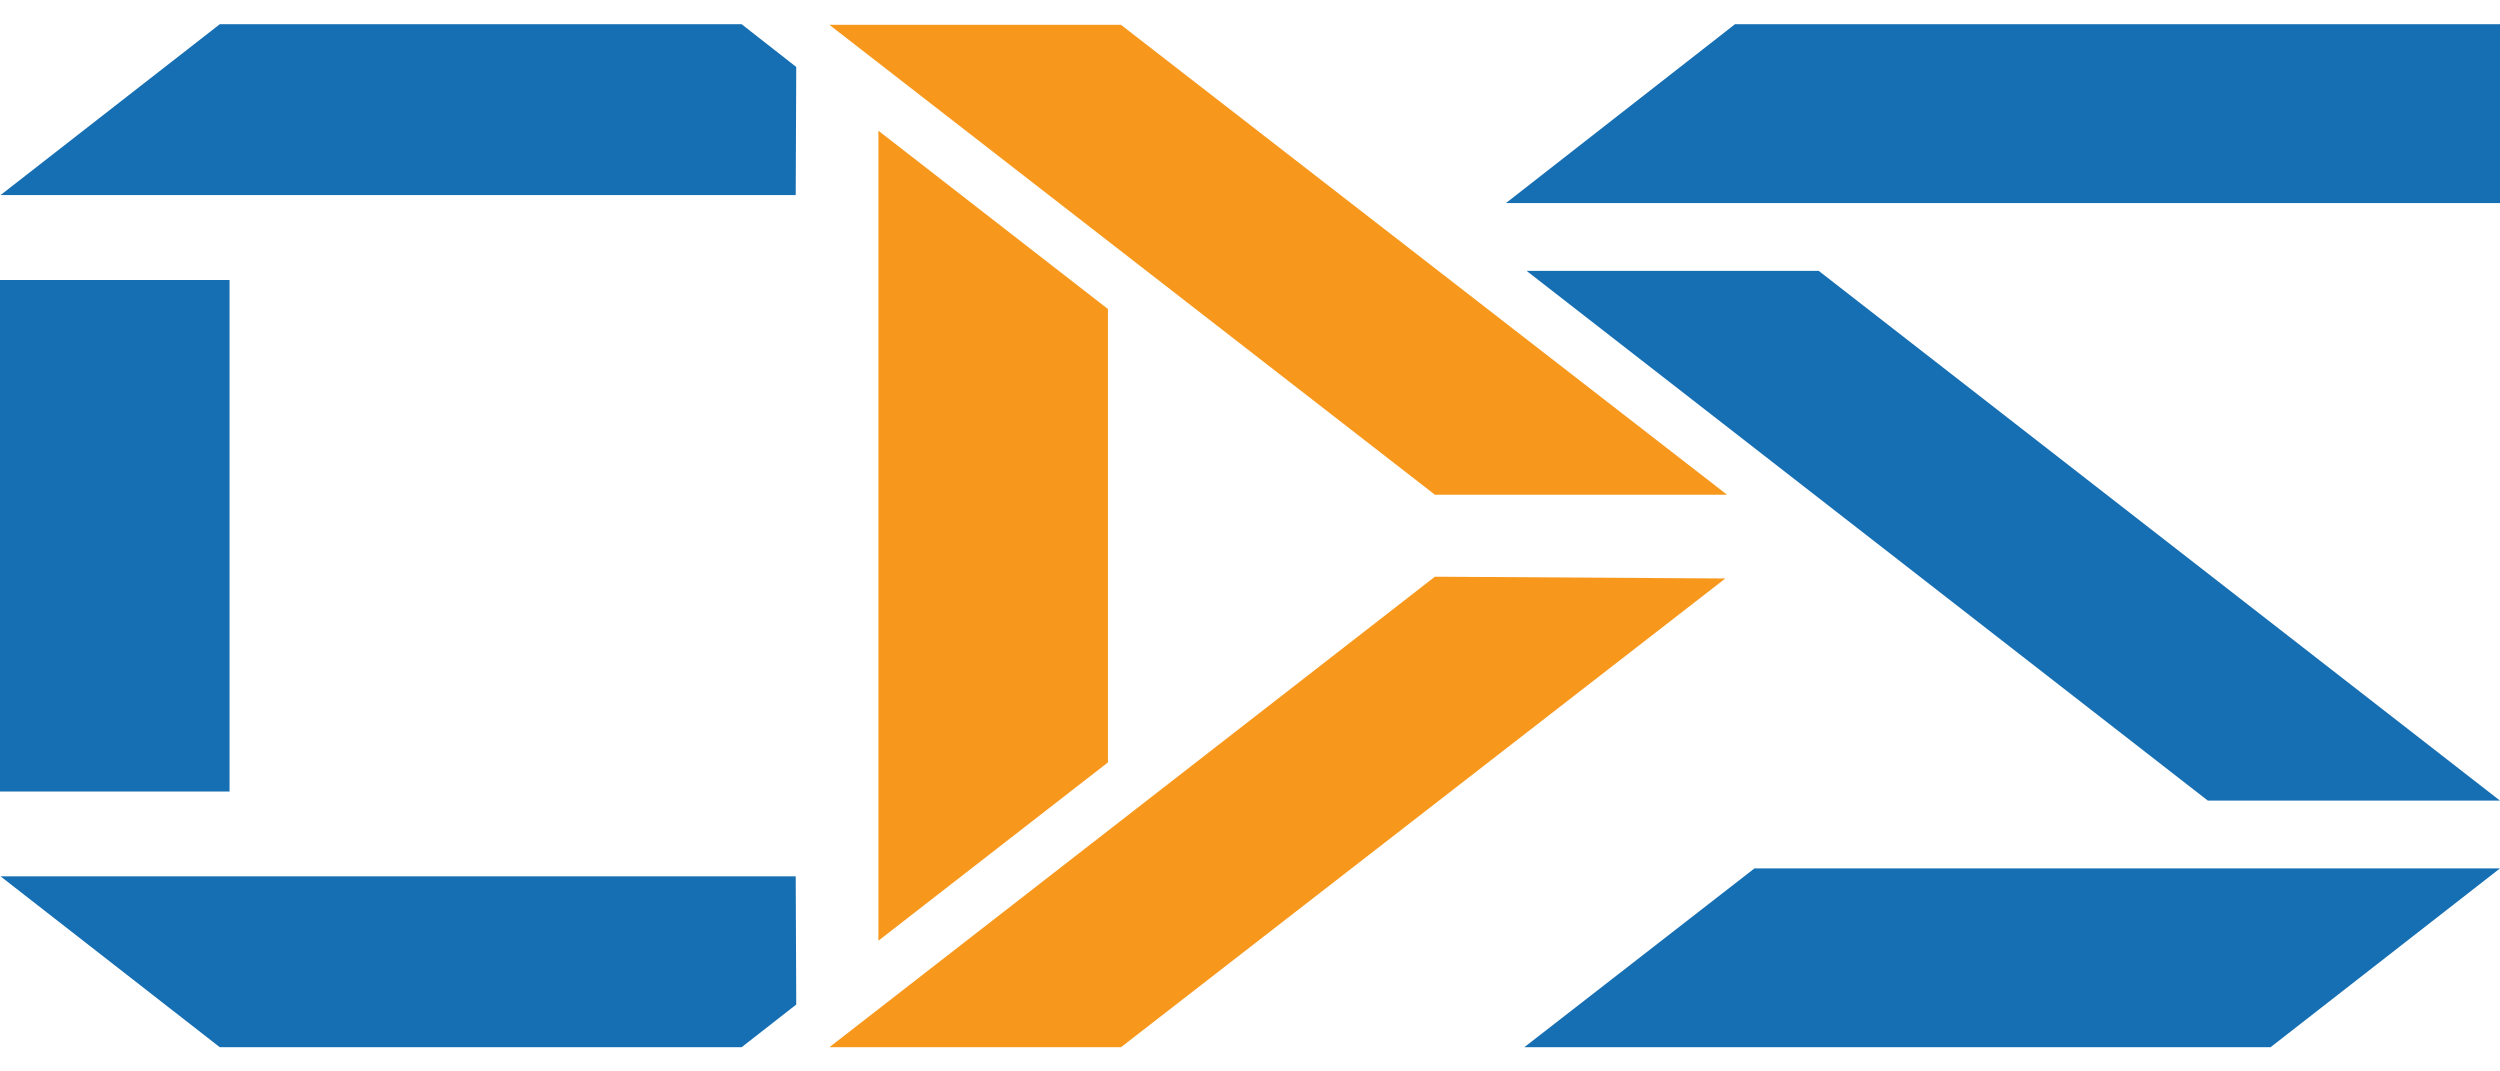 <svg width="28" height="12" viewBox="0 0 28 12" fill="none" xmlns="http://www.w3.org/2000/svg">
<path d="M2.571 3.136H0V8.865H2.571V3.136Z" fill="#176FB3"/>
<path d="M20.37 3.034H17.098L24.728 8.967H28L20.37 3.034Z" fill="#176FB3"/>
<path d="M28 0.271H19.432L16.867 2.274H28V0.271Z" fill="#176FB3"/>
<path d="M17.072 11.729H25.43L28 9.726H19.65L17.072 11.729Z" fill="#176FB3"/>
<path d="M8.306 0.271H2.462L0.006 2.185H8.912L8.918 0.75L8.306 0.271Z" fill="#176FB3"/>
<path d="M8.306 11.729H2.462L0.006 9.815H8.912L8.918 11.251L8.306 11.729Z" fill="#176FB3"/>
<path d="M12.555 0.278H9.289L16.071 5.541H19.343L12.555 0.278Z" fill="#F7981D"/>
<path d="M9.289 11.729H12.555L19.324 6.479L16.071 6.459L9.289 11.729Z" fill="#F7981D"/>
<path d="M9.838 1.464V10.536L12.409 8.539V3.461L9.838 1.464Z" fill="#F7981D"/>
</svg>
